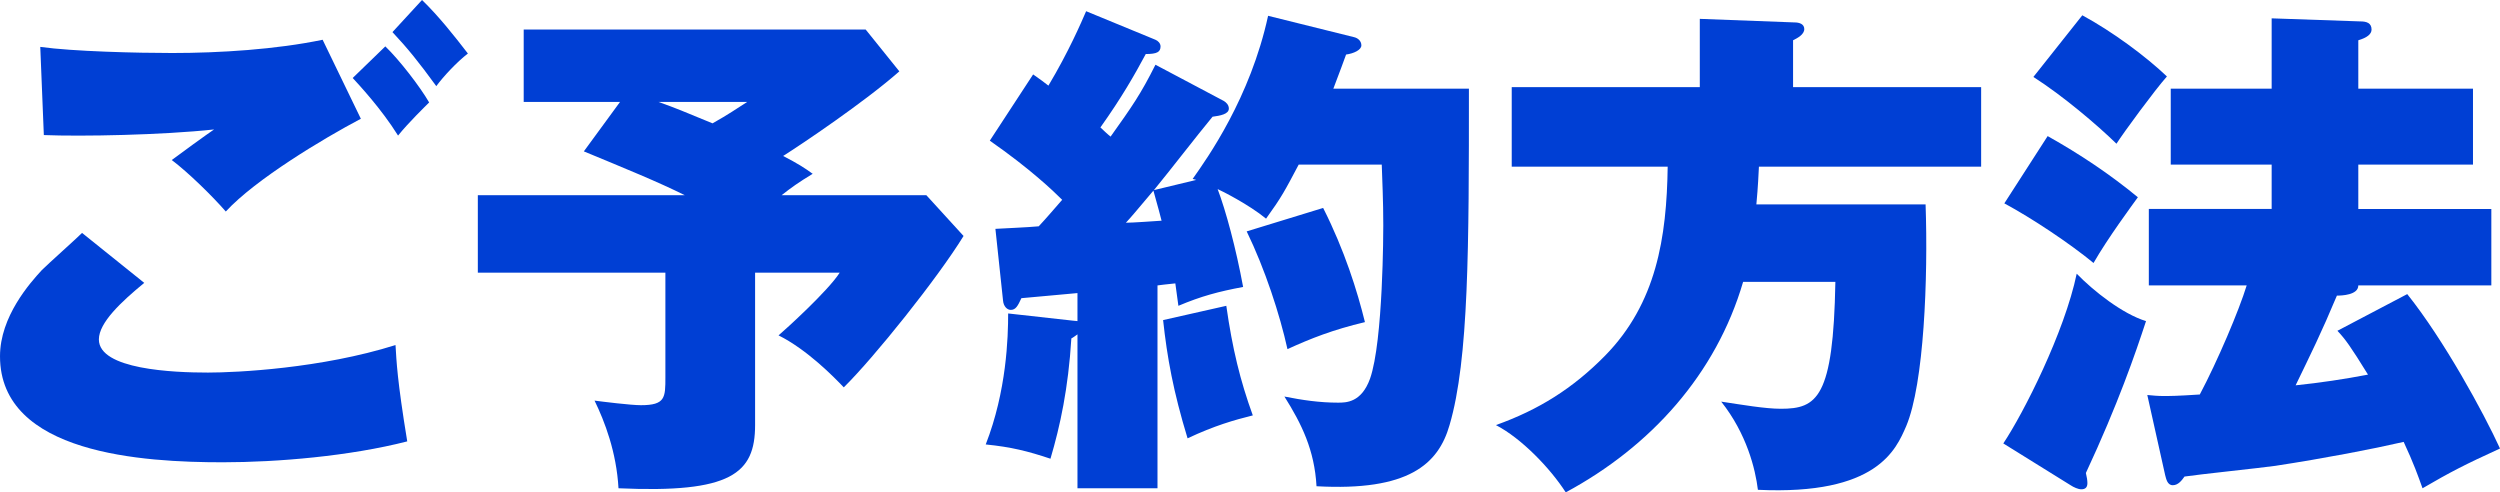 <?xml version="1.0" encoding="UTF-8"?>
<svg id="_レイヤー_2" data-name="レイヤー 2" xmlns="http://www.w3.org/2000/svg" viewBox="0 0 98.1 19.32">
  <defs>
    <style>
      .cls-1 {
        fill: #003fd4;
      }
    </style>
  </defs>
  <g id="_レイヤー_1-2" data-name="レイヤー 1">
    <g>
      <path class="cls-1" d="M5.66,11.1c-.9.74-1.78,1.56-1.78,2.22,0,1.18,2.92,1.3,4.28,1.3,1.12,0,4.44-.16,7.36-1.08.04.64.06,1.34.46,3.78-2.26.58-5.1.82-7.24.82-3.1,0-8.74-.32-8.74-4.16,0-1.56,1.18-2.88,1.64-3.38.24-.24,1.36-1.24,1.58-1.46l2.44,1.96ZM14.16,4.66c-1.48.78-4.14,2.38-5.3,3.64-.52-.6-1.48-1.54-2.12-2.02.26-.2,1.42-1.04,1.66-1.2-2.04.22-5.2.28-6.68.22l-.14-3.46c1.28.18,3.82.24,5.18.24,1.86,0,4.08-.14,5.9-.52l1.5,3.1ZM15.12,1.82c.56.54,1.36,1.58,1.72,2.2-.12.12-.82.8-1.22,1.3-.66-1.06-1.56-2.02-1.78-2.26l1.28-1.24ZM16.56,0c.66.64,1.26,1.4,1.8,2.1-.44.34-.96.9-1.24,1.28-.7-.96-1.12-1.48-1.72-2.12l1.16-1.26Z"/>
      <path class="cls-1" d="M36.35,7.66l1.46,1.6c-1.02,1.66-3.52,4.78-4.7,5.94-.4-.42-1.44-1.48-2.56-2.04.26-.22,1.94-1.74,2.4-2.46h-3.32v5.98c0,1.9-.94,2.68-5.36,2.48-.08-1.42-.54-2.62-.94-3.44.3.04,1.42.18,1.82.18.96,0,.96-.3.96-1.1v-4.1h-7.36v-3.04h8.12c-1.04-.52-2.32-1.04-3.96-1.72l1.42-1.94h-3.78V1.16h13.42l1.32,1.64c-1.36,1.2-3.86,2.88-4.56,3.32.58.3.86.48,1.16.7-.56.34-.84.54-1.22.84h5.68ZM25.84,4c.78.28.9.34,2.12.84.64-.36.92-.56,1.36-.84h-3.48Z"/>
      <path class="cls-1" d="M48.02,3.96c.1.06.2.16.2.3,0,.22-.34.28-.64.32-.66.8-1.66,2.1-2.3,2.88l1.66-.4-.14-.04c.58-.82,2.26-3.18,2.96-6.4l3.38.84c.16.04.28.16.28.32,0,.18-.3.32-.6.36-.12.32-.2.56-.5,1.34h5.32c0,6.16,0,10.62-.76,13.2-.44,1.54-1.62,2.6-5.22,2.4-.08-1.42-.58-2.44-1.26-3.52.7.14,1.38.24,2.1.24.32,0,.92,0,1.26-.94.52-1.48.52-5.88.52-6.02,0-.98-.04-1.74-.06-2.38h-3.26c-.54,1.02-.66,1.26-1.28,2.12-.68-.56-1.76-1.1-1.9-1.16.32.84.72,2.32,1,3.84-.96.18-1.64.36-2.54.74-.04-.28-.06-.44-.12-.88-.42.04-.52.06-.7.08v7.96h-3.14v-6.04c-.06.04-.16.12-.24.16-.12,1.96-.44,3.44-.82,4.72-.9-.3-1.54-.46-2.54-.56.82-2.1.88-4.2.88-5.14l2.52.28.2.02v-1.1c-.7.06-1.48.14-2.2.2-.14.3-.22.46-.42.46-.14,0-.28-.14-.3-.36l-.3-2.82c.32-.02,1.3-.06,1.7-.1.3-.32.64-.72.92-1.04-.34-.34-1.26-1.22-2.84-2.32l1.7-2.6c.26.18.42.3.6.44.8-1.34,1.28-2.46,1.48-2.92l2.72,1.12c.1.04.2.14.2.26,0,.22-.14.3-.58.3-.44.82-.94,1.7-1.78,2.88.06.06.34.32.4.36.84-1.18,1.18-1.66,1.76-2.82l2.68,1.42ZM44.18,8.74c.28,0,1.08-.06,1.4-.08-.14-.56-.3-1.08-.32-1.18-.76.9-.84,1-1.08,1.26ZM48.12,12c.24,1.68.54,2.92,1.04,4.3-.72.18-1.5.4-2.56.9-.56-1.84-.8-3.16-.96-4.64l2.48-.56ZM51.92,8.16c.84,1.66,1.34,3.26,1.64,4.48-1.26.3-2.12.64-3.04,1.06-.3-1.36-.88-3.14-1.6-4.62l3-.92Z"/>
      <path class="cls-1" d="M66.7,3.42V.74l3.72.14c.18,0,.38.06.38.26,0,.22-.28.36-.44.44v1.84h7.38v3.12h-8.72c-.04.88-.08,1.24-.1,1.48h6.64c.1,2.9-.06,7.04-.76,8.7-.4.92-1.14,2.72-5.82,2.5-.1-.82-.44-2.2-1.44-3.46.8.12,1.72.28,2.34.28,1.42,0,2.06-.42,2.14-4.98h-3.62c-1.06,3.62-3.62,6.46-6.96,8.26-.62-.96-1.74-2.12-2.74-2.64,1.68-.6,3.02-1.44,4.28-2.72,2.02-2.06,2.42-4.64,2.46-7.42h-6.12v-3.12h7.38Z"/>
      <path class="cls-1" d="M78.61,17.4c.8-1.2,2.4-4.36,2.88-6.66.66.68,1.8,1.58,2.72,1.86-.42,1.28-1.1,3.26-2.36,5.96.04.16.06.3.06.4,0,.18-.1.24-.24.24-.12,0-.3-.08-.42-.16l-2.64-1.64ZM80.35,5.34c1.28.72,2.42,1.48,3.54,2.4-.2.28-1.18,1.6-1.74,2.58-.92-.76-2.42-1.76-3.5-2.34l1.7-2.64ZM81.71.6c1.18.64,2.48,1.6,3.32,2.4-.48.54-1.7,2.2-1.98,2.64-.76-.74-2.1-1.88-3.26-2.62l1.92-2.42ZM94.46,11.54c1.44,1.8,3,4.66,3.64,6.06-1.4.64-1.94.92-3.04,1.56-.18-.5-.34-.96-.74-1.82-1.22.28-3.08.64-5.04.94-.56.08-3.04.34-3.56.42-.1.14-.24.34-.46.34s-.26-.26-.3-.4l-.7-3.14c.22.02.4.04.64.04.22,0,.52,0,1.42-.06.7-1.32,1.54-3.3,1.84-4.28h-3.84v-3h4.82v-1.74h-3.96v-2.98h3.96V.72l3.48.12c.24,0,.44.06.44.32,0,.18-.18.32-.52.42v1.9h4.5v2.98h-4.5v1.74h5.22v3h-5.22c0,.38-.66.4-.84.4-.62,1.48-1.02,2.28-1.62,3.52.96-.1,1.9-.24,2.84-.42-.68-1.1-.88-1.38-1.2-1.72l2.74-1.44Z"/>
    </g>
  </g>
</svg>